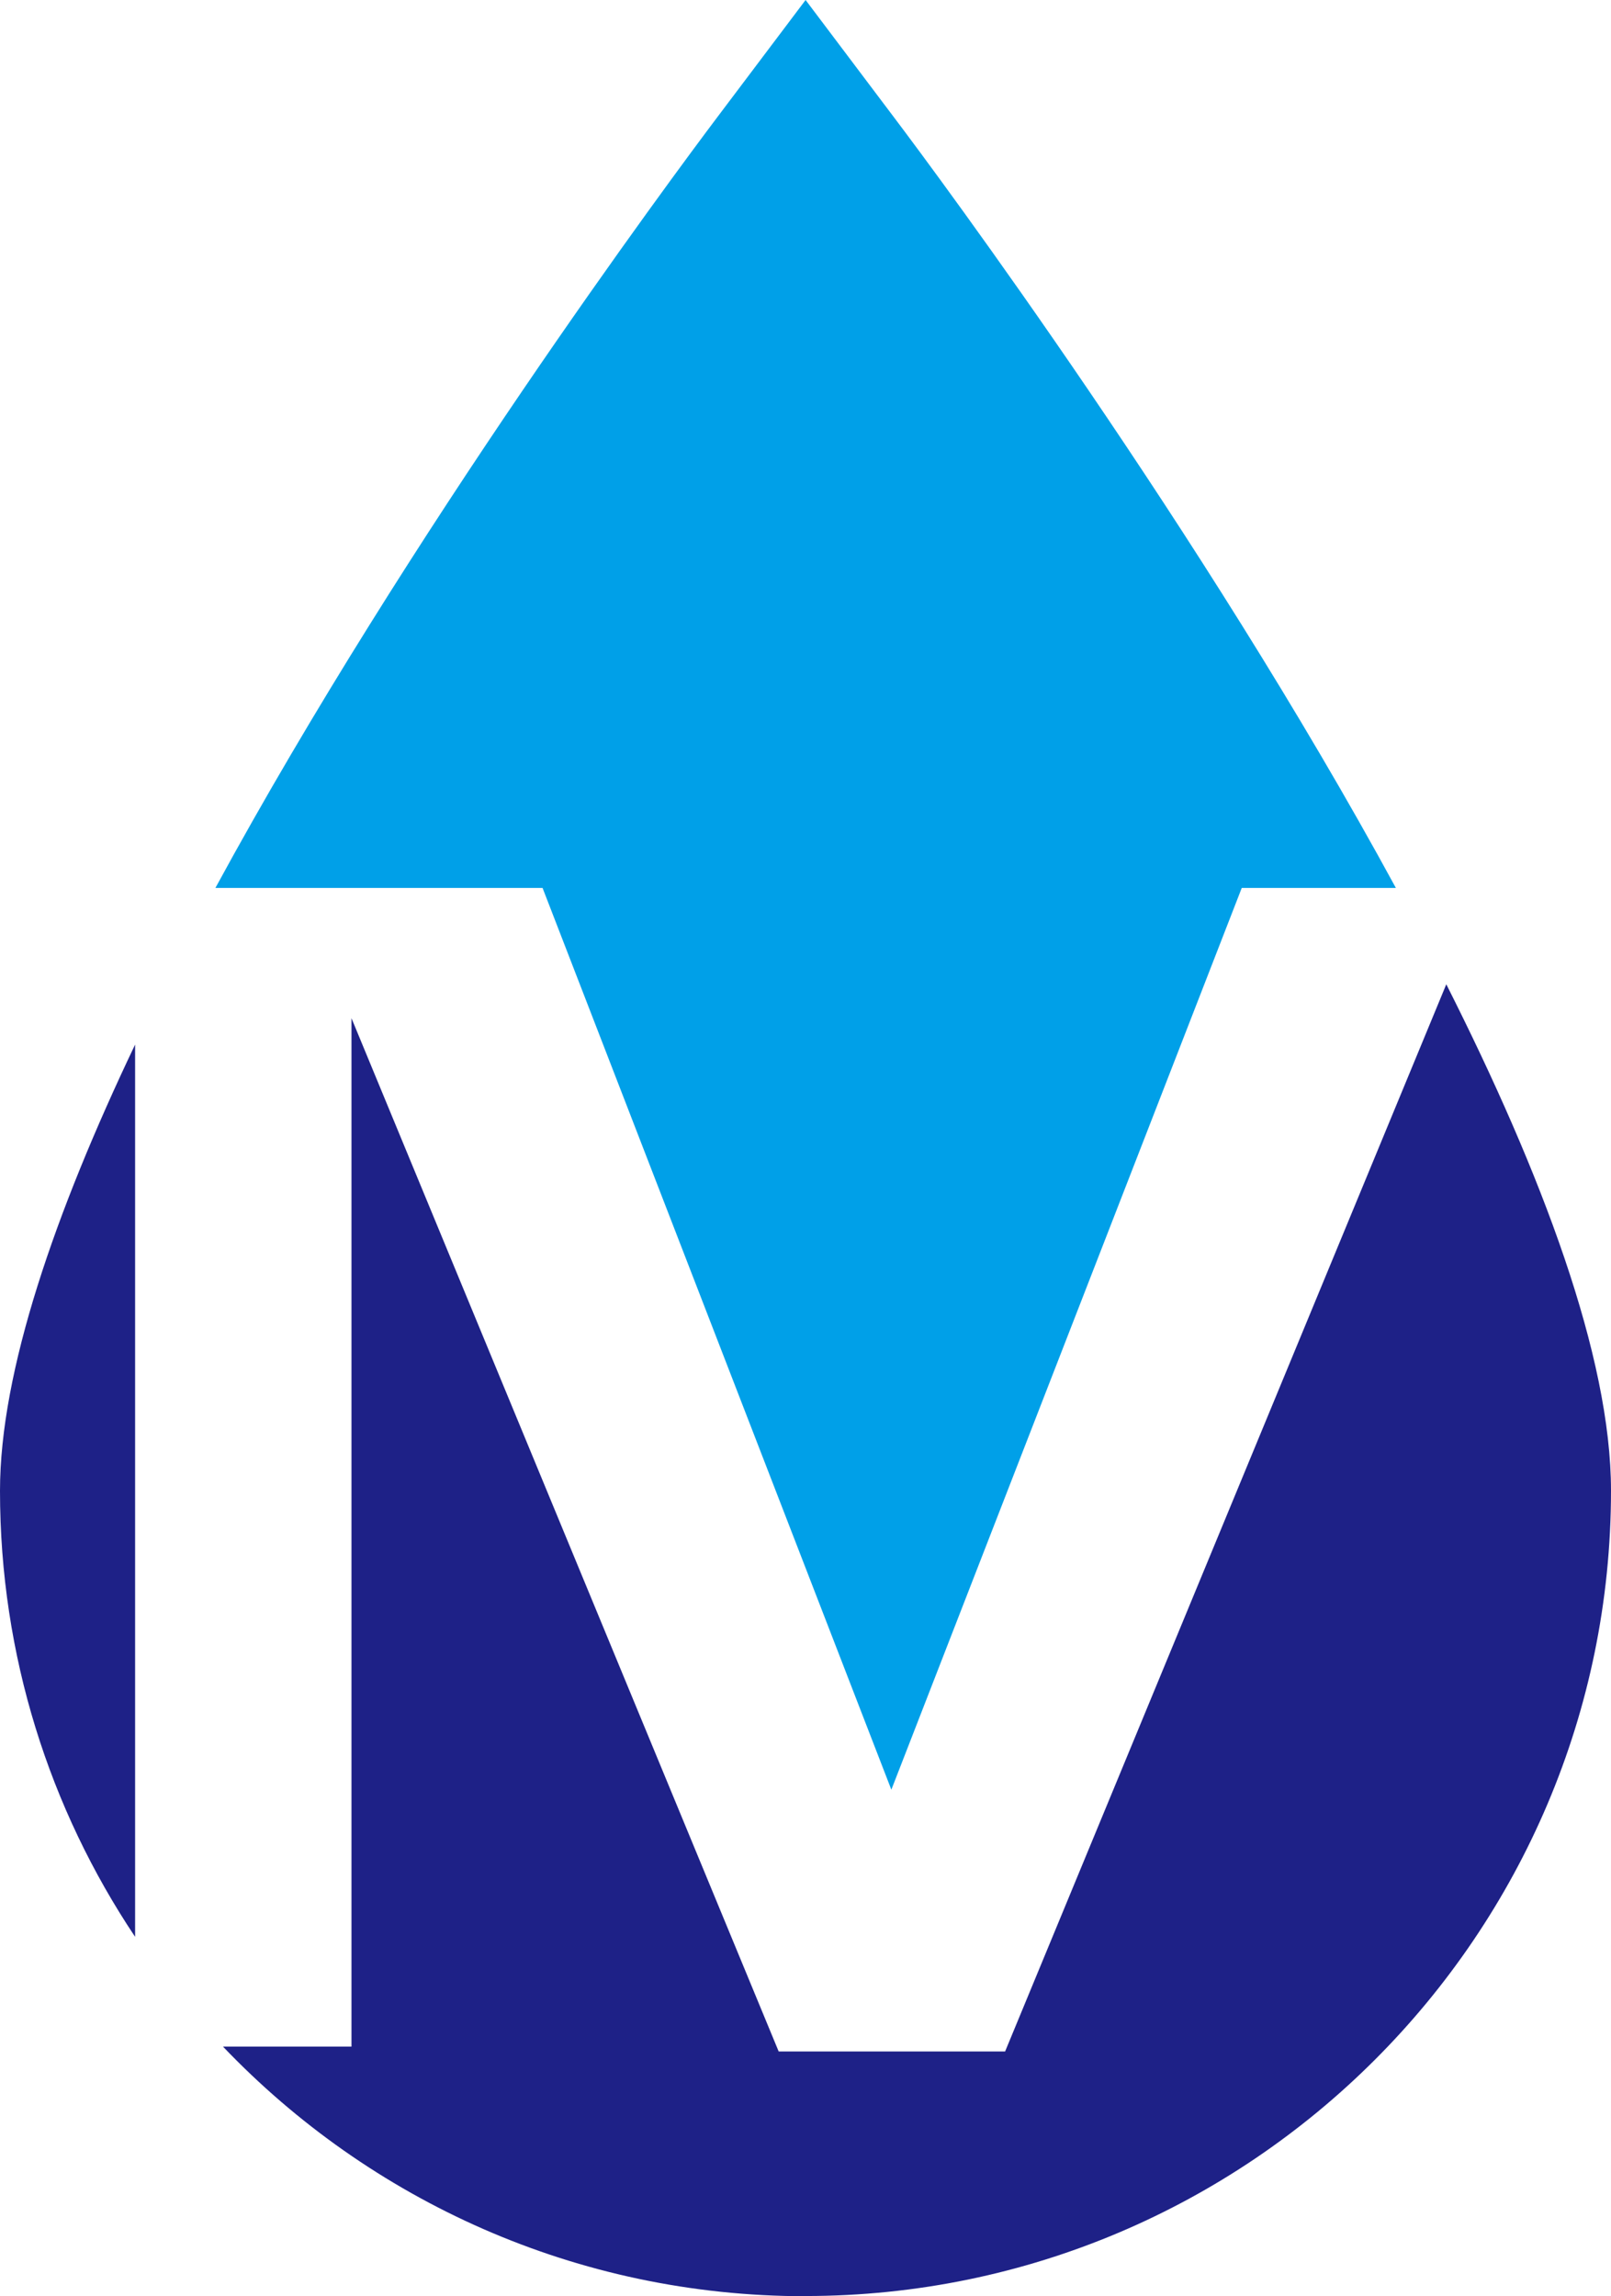 <svg xmlns="http://www.w3.org/2000/svg" id="Layer_2" data-name="Layer 2" viewBox="0 0 89.79 127.98"><defs><style>      .cls-1 {        fill: #1e2187;      }      .cls-1, .cls-2 {        stroke-width: 0px;      }      .cls-2 {        fill: #00a0e8;      }    </style></defs><g id="Layer_1-2" data-name="Layer 1"><g><path class="cls-2" d="M12,49.5C22.83,29.56,37.45,9.89,39.98,6.53l4.92-6.53,4.92,6.53c2.53,3.35,17.15,23.03,27.98,42.96h-8.59l-19.53,50.26-19.44-50.26H12Z"></path><path class="cls-1" d="M7.53,107.95c-4.76-7.12-7.53-15.67-7.53-24.86,0-6.67,3.08-15.54,7.53-24.87v49.74Z"></path><path class="cls-1" d="M44.89,127.98c-12.75,0-24.28-5.34-32.46-13.91h7.16v-57.32l23.81,57.59h12.62l24.59-59.48c5.32,10.54,9.18,20.75,9.18,28.22,0,24.75-20.14,44.89-44.89,44.89"></path></g></g></svg>